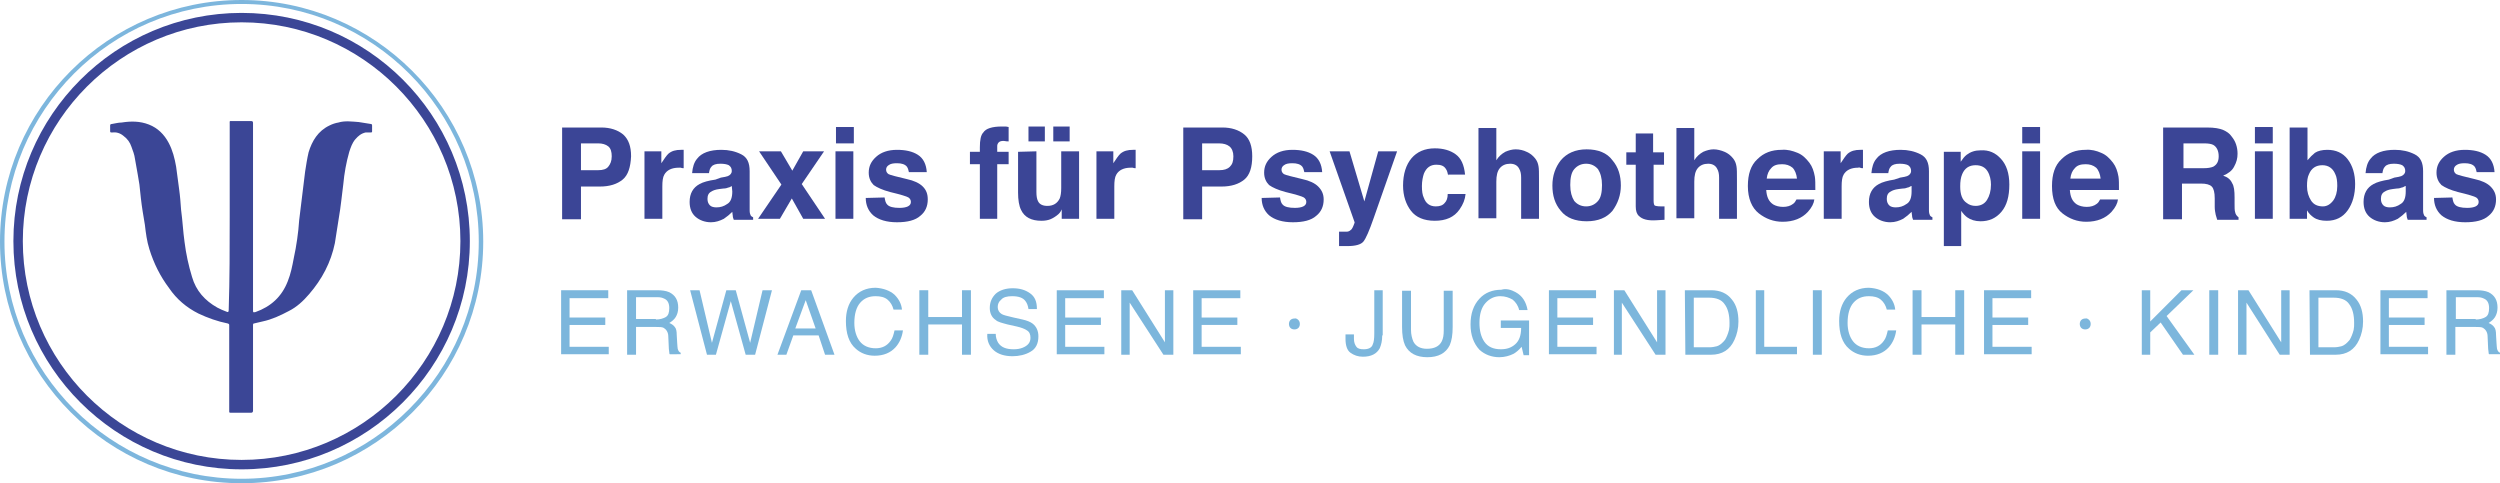<?xml version="1.0" encoding="utf-8"?>
<!-- Generator: Adobe Illustrator 28.2.0, SVG Export Plug-In . SVG Version: 6.00 Build 0)  -->
<svg version="1.1" id="Ebene_1" xmlns="http://www.w3.org/2000/svg" xmlns:xlink="http://www.w3.org/1999/xlink" x="0px" y="0px"
	 viewBox="0 0 503.9 97.4" style="enable-background:new 0 0 503.9 97.4;" xml:space="preserve">
<style type="text/css">
	.st0{fill:#3B4696;}
	.st1{fill:#7DB6DD;}
	.st2{fill:#7CB6DC;}
	.st3{fill:#3B4596;}
</style>
<g>
	<g>
		<path class="st0" d="M46.3,43.6c0-6.2,0-12.4,0-18.6c0-0.7-0.1-0.6,0.6-0.6c1.2,0,2.5,0,3.7,0c0.3,0,0.4,0.1,0.4,0.4
			c0,1.1,0,2.3,0,3.4c0,1.4,0,2.7,0,4.1c0,1.7,0,3.4,0,5.1c0,1.6,0,3.3,0,4.9c0,1.7,0,3.4,0,5.1c0,1.6,0,3.3,0,4.9
			c0,1.7,0,3.4,0,5.1s0,3.4,0,5.1c0,0.5,0,0.5,0.5,0.4c3.1-1.1,5.3-3.1,6.5-6.2c0.6-1.5,0.9-3,1.2-4.6c0.3-1.3,0.5-2.6,0.7-3.9
			c0.2-1.3,0.3-2.5,0.4-3.8c0.2-1.6,0.4-3.3,0.6-4.9c0.2-1.6,0.4-3.3,0.6-4.9c0.2-1.3,0.4-2.6,0.7-3.9c0.7-2.3,1.9-4.3,4.2-5.4
			c0.6-0.3,1.2-0.5,1.8-0.6c1.3-0.4,2.7-0.2,4.1-0.1c0.8,0.1,1.7,0.3,2.5,0.4c0.1,0,0.2,0.1,0.2,0.3c0,0.4,0,0.8,0,1.2
			c0,0.2-0.1,0.2-0.3,0.2c-0.3,0-0.7,0-1,0c-0.9,0.2-1.5,0.7-2.1,1.4c-0.6,0.7-0.9,1.6-1.2,2.5c-0.6,2.1-1,4.3-1.2,6.5
			c-0.3,2.3-0.5,4.5-0.9,6.8c-0.3,1.7-0.5,3.4-0.8,5.1c-0.8,3.9-2.6,7.3-5.2,10.3c-1.2,1.4-2.5,2.6-4.1,3.4
			c-1.7,0.9-3.4,1.7-5.3,2.1c-0.6,0.1-1.1,0.3-1.7,0.4c-0.2,0-0.2,0.2-0.2,0.3c0,0.7,0,1.4,0,2c0,0.9,0,1.9,0,2.8c0,2.4,0,4.8,0,7.2
			c0,1.4,0,2.8,0,4.2c0,0.4,0,0.7,0,1.1c0,0.2-0.1,0.4-0.4,0.4c-1.4,0-2.7,0-4.1,0c-0.3,0-0.3-0.1-0.3-0.3c0-5.8,0-11.5,0-17.3
			c0-0.2,0-0.3-0.3-0.4c-2-0.4-4-1.1-5.9-2c-2.4-1.2-4.4-2.9-5.9-5.1c-1.8-2.4-3.1-5-4-7.9c-0.5-1.6-0.7-3.2-0.9-4.9
			c-0.3-1.8-0.6-3.5-0.8-5.3c-0.1-0.9-0.2-1.9-0.3-2.8c0-0.1-0.6-3.6-0.9-5.2c-0.1-0.8-0.4-1.6-0.7-2.4c-0.3-0.9-0.8-1.6-1.6-2.2
			c-0.7-0.6-1.5-0.8-2.3-0.7c-0.4,0-0.4,0-0.4-0.4c0-0.3,0-0.6,0-1c0-0.2,0.1-0.3,0.3-0.3c0.7-0.1,1.3-0.3,2-0.3
			c1.9-0.3,3.7-0.3,5.5,0.4s3.1,2,4,3.7c0.8,1.5,1.2,3.1,1.5,4.8c0.2,1.5,0.4,3,0.6,4.5c0.2,1.4,0.3,2.8,0.4,4.2
			c0.3,2.2,0.4,4.4,0.7,6.5c0.3,2.4,0.8,4.7,1.5,7c0.8,2.8,2.6,4.8,5.1,6.2c0.6,0.3,1.2,0.6,1.8,0.8c0.4,0.2,0.5,0.1,0.5-0.4
			C46.3,56.2,46.3,49.9,46.3,43.6L46.3,43.6z"/>
		<path class="st0" d="M48.7,94.6c-25.3,0-46-20.6-46-46c0-25.3,20.6-46,46-46s46,20.6,46,46S74,94.6,48.7,94.6z M48.7,4.5
			C24.4,4.5,4.6,24.3,4.6,48.6s19.8,44.1,44.1,44.1s44.1-19.8,44.1-44.1S73,4.5,48.7,4.5z"/>
		<g>
			<path class="st1" d="M48.7,97.4C21.8,97.4,0,75.5,0,48.7C0,21.8,21.9,0,48.7,0s48.7,21.9,48.7,48.7
				C97.4,75.5,75.6,97.4,48.7,97.4z M48.7,0.8C22.3,0.8,0.9,22.3,0.9,48.7s21.5,47.8,47.8,47.8S96.5,75,96.5,48.7
				C96.5,22.3,75.1,0.8,48.7,0.8z"/>
		</g>
	</g>
	<g>
		<g>
			<path class="st2" d="M113.1,58.5h9.5v1.6h-7.8V64h7.2v1.5h-7.2v4.4h7.9v1.5h-9.6L113.1,58.5L113.1,58.5z"/>
			<path class="st2" d="M126.4,58.5h6c1,0,1.8,0.1,2.5,0.4c1.2,0.6,1.8,1.6,1.8,3.1c0,0.8-0.2,1.4-0.5,1.9s-0.8,0.9-1.3,1.2
				c0.5,0.2,0.9,0.5,1.1,0.8c0.3,0.3,0.4,0.9,0.4,1.6l0.1,1.7c0,0.5,0.1,0.9,0.1,1.1c0.1,0.4,0.3,0.7,0.6,0.8v0.3H135
				c-0.1-0.1-0.1-0.3-0.1-0.4c0-0.2-0.1-0.5-0.1-1l-0.1-2.2c0-0.8-0.4-1.4-0.9-1.7c-0.3-0.2-0.9-0.2-1.6-0.2h-4v5.6h-1.8V58.5z
				 M132.2,64.4c0.8,0,1.5-0.2,2-0.5s0.7-0.9,0.7-1.8s-0.3-1.6-1-1.9c-0.4-0.2-0.8-0.3-1.4-0.3h-4.3v4.4h4V64.4z"/>
			<path class="st2" d="M141,58.5l2.5,10.6l2.9-10.6h1.9l2.9,10.6l2.5-10.6h1.9l-3.4,13h-1.9l-3-10.8l-3,10.8h-1.8l-3.4-13H141z"/>
			<path class="st2" d="M161.5,58.5h2l4.7,13h-1.9l-1.3-3.9h-5.1l-1.4,3.9h-1.8L161.5,58.5z M164.4,66.2l-2-5.7l-2.1,5.7H164.4z"/>
			<path class="st2" d="M180.3,59.4c0.9,0.9,1.4,1.9,1.5,3h-1.7c-0.2-0.8-0.6-1.5-1.2-2c-0.6-0.5-1.4-0.7-2.4-0.7
				c-1.3,0-2.3,0.4-3.1,1.3s-1.2,2.3-1.2,4.1c0,1.5,0.4,2.8,1.1,3.7c0.7,0.9,1.8,1.4,3.2,1.4c1.3,0,2.3-0.5,3-1.5
				c0.4-0.5,0.6-1.2,0.8-2.1h1.7c-0.2,1.4-0.7,2.5-1.5,3.4c-1,1.1-2.4,1.7-4.2,1.7c-1.5,0-2.8-0.5-3.8-1.4c-1.4-1.2-2-3.1-2-5.6
				c0-1.9,0.5-3.5,1.5-4.7c1.1-1.3,2.6-2,4.5-2C178.1,58.1,179.4,58.6,180.3,59.4z"/>
			<path class="st2" d="M185.3,58.5h1.8v5.4h6.8v-5.4h1.8v13h-1.8v-6.1h-6.8v6.1h-1.8V58.5z"/>
			<path class="st2" d="M200.7,67.3c0,0.7,0.2,1.3,0.5,1.8c0.6,0.9,1.6,1.3,3.1,1.3c0.7,0,1.3-0.1,1.8-0.3c1-0.4,1.6-1,1.6-2
				c0-0.7-0.2-1.2-0.7-1.5c-0.4-0.3-1.2-0.6-2.1-0.8l-1.8-0.4c-1.1-0.3-2-0.5-2.4-0.9c-0.8-0.5-1.2-1.4-1.2-2.4
				c0-1.2,0.4-2.1,1.2-2.9c0.8-0.7,2-1.1,3.4-1.1s2.5,0.3,3.5,1s1.4,1.7,1.4,3.2h-1.7c-0.1-0.7-0.3-1.2-0.6-1.6
				c-0.5-0.7-1.4-1-2.7-1c-1,0-1.8,0.2-2.2,0.7c-0.5,0.4-0.7,0.9-0.7,1.5s0.3,1.1,0.8,1.4c0.3,0.2,1.1,0.4,2.4,0.7l1.8,0.4
				c0.9,0.2,1.6,0.5,2,0.8c0.8,0.6,1.2,1.5,1.2,2.6c0,1.4-0.5,2.5-1.6,3.1c-1,0.6-2.3,0.9-3.6,0.9c-1.6,0-2.9-0.4-3.8-1.2
				c-0.9-0.8-1.4-1.9-1.3-3.3C199,67.3,200.7,67.3,200.7,67.3z"/>
			<path class="st2" d="M213,58.5h9.5v1.6h-7.8V64h7.2v1.5h-7.2v4.4h7.9v1.5H213L213,58.5L213,58.5z"/>
			<path class="st2" d="M226.1,58.5h2.1l6.6,10.5V58.5h1.7v13h-2L227.7,61v10.5H226v-13H226.1z"/>
			<path class="st2" d="M240.5,58.5h9.5v1.6h-7.8V64h7.2v1.5h-7.2v4.4h7.9v1.5h-9.6V58.5z"/>
			<path class="st2" d="M261.7,64.5c0.2,0.2,0.3,0.5,0.3,0.8s-0.1,0.6-0.3,0.8c-0.2,0.2-0.5,0.3-0.8,0.3s-0.6-0.1-0.8-0.3
				c-0.2-0.2-0.3-0.5-0.3-0.8s0.1-0.6,0.3-0.8c0.2-0.2,0.5-0.3,0.8-0.3C261.2,64.1,261.5,64.3,261.7,64.5z"/>
			<path class="st2" d="M278.6,67.6c0,1.1-0.2,1.9-0.5,2.6c-0.6,1.1-1.7,1.7-3.4,1.7c-1,0-1.8-0.3-2.5-0.8s-1-1.5-1-2.8v-0.9h1.7
				v0.9c0,0.7,0.2,1.2,0.5,1.6s0.8,0.5,1.5,0.5c0.9,0,1.6-0.3,1.8-1c0.2-0.4,0.3-1.1,0.3-2.2v-8.7h1.7v9.1H278.6z"/>
			<path class="st2" d="M284.4,58.5v8c0,0.9,0.2,1.7,0.5,2.4c0.5,0.9,1.4,1.4,2.7,1.4c1.5,0,2.5-0.5,3-1.5c0.3-0.6,0.4-1.3,0.4-2.2
				v-8h1.8v7.3c0,1.6-0.2,2.8-0.6,3.7c-0.8,1.6-2.3,2.4-4.5,2.4s-3.7-0.8-4.5-2.4c-0.4-0.9-0.6-2.1-0.6-3.7v-7.3h1.8V58.5z"/>
			<path class="st2" d="M305.5,58.9c1.3,0.7,2.1,1.9,2.4,3.6h-1.7c-0.2-0.9-0.7-1.6-1.3-2.1c-0.7-0.4-1.5-0.7-2.5-0.7
				c-1.2,0-2.2,0.5-3,1.4s-1.2,2.2-1.2,4c0,1.5,0.3,2.8,1,3.8s1.8,1.5,3.3,1.5c1.2,0,2.1-0.3,2.9-1s1.2-1.8,1.2-3.3h-4.1v-1.5h5.7v7
				h-1.1l-0.4-1.7c-0.6,0.7-1.1,1.1-1.6,1.4c-0.8,0.4-1.8,0.7-2.9,0.7c-1.5,0-2.9-0.5-4-1.5c-1.2-1.3-1.8-3-1.8-5.1
				c0-2.2,0.6-3.9,1.8-5.2c1.1-1.2,2.6-1.8,4.4-1.8C303.6,58.1,304.6,58.4,305.5,58.9z"/>
			<path class="st2" d="M312.2,58.5h9.5v1.6h-7.8V64h7.2v1.5h-7.2v4.4h7.9v1.5h-9.6V58.5z"/>
			<path class="st2" d="M325.3,58.5h2.1L334,69V58.5h1.7v13h-2L326.9,61v10.5h-1.6V58.5z"/>
			<path class="st2" d="M339.6,58.5h5.3c1.8,0,3.2,0.6,4.2,1.9c0.9,1.1,1.3,2.6,1.3,4.4c0,1.4-0.3,2.6-0.8,3.7c-0.9,2-2.5,3-4.7,3
				h-5.2L339.6,58.5L339.6,58.5z M344.5,70c0.6,0,1.1-0.1,1.5-0.2c0.7-0.2,1.2-0.7,1.7-1.3c0.3-0.5,0.6-1.2,0.8-2
				c0.1-0.5,0.1-0.9,0.1-1.4c0-1.6-0.3-2.9-1-3.8c-0.6-0.9-1.7-1.3-3.1-1.3h-3.1v10C341.4,70,344.5,70,344.5,70z"/>
			<path class="st2" d="M353.8,58.5h1.8v11.4h6.6v1.5h-8.3V58.5H353.8z"/>
			<path class="st2" d="M365.4,58.5h1.8v13h-1.8V58.5z"/>
			<path class="st2" d="M380.5,59.4c0.9,0.9,1.4,1.9,1.5,3h-1.7c-0.2-0.8-0.6-1.5-1.2-2s-1.4-0.7-2.4-0.7c-1.3,0-2.3,0.4-3.1,1.3
				c-0.8,0.9-1.2,2.3-1.2,4.1c0,1.5,0.4,2.8,1.1,3.7c0.7,0.9,1.8,1.4,3.2,1.4c1.3,0,2.3-0.5,3-1.5c0.4-0.5,0.6-1.2,0.8-2.1h1.7
				c-0.2,1.4-0.7,2.5-1.5,3.4c-1,1.1-2.4,1.7-4.2,1.7c-1.5,0-2.8-0.5-3.8-1.4c-1.4-1.2-2-3.1-2-5.6c0-1.9,0.5-3.5,1.5-4.7
				c1.1-1.3,2.6-2,4.5-2C378.4,58.1,379.6,58.6,380.5,59.4z"/>
			<path class="st2" d="M385.5,58.5h1.8v5.4h6.8v-5.4h1.8v13h-1.8v-6.1h-6.8v6.1h-1.8V58.5z"/>
			<path class="st2" d="M399.9,58.5h9.5v1.6h-7.8V64h7.2v1.5h-7.2v4.4h7.9v1.5h-9.6V58.5z"/>
			<path class="st2" d="M421.1,64.5c0.2,0.2,0.3,0.5,0.3,0.8s-0.1,0.6-0.3,0.8c-0.2,0.2-0.5,0.3-0.8,0.3s-0.6-0.1-0.8-0.3
				c-0.2-0.2-0.3-0.5-0.3-0.8s0.1-0.6,0.3-0.8s0.5-0.3,0.8-0.3C420.6,64.1,420.9,64.3,421.1,64.5z"/>
			<path class="st2" d="M431.7,58.5h1.7v6.3l6.3-6.3h2.4l-5.4,5.2l5.6,7.8H440l-4.5-6.5l-2.1,2v4.5h-1.7V58.5z"/>
			<path class="st2" d="M445.3,58.5h1.8v13h-1.8V58.5z"/>
			<path class="st2" d="M451.1,58.5h2.1l6.6,10.5V58.5h1.7v13h-2L452.8,61v10.5h-1.7V58.5z"/>
			<path class="st2" d="M465.5,58.5h5.3c1.8,0,3.2,0.6,4.2,1.9c0.9,1.1,1.3,2.6,1.3,4.4c0,1.4-0.3,2.6-0.8,3.7c-0.9,2-2.5,3-4.7,3
				h-5.2L465.5,58.5L465.5,58.5z M470.4,70c0.6,0,1.1-0.1,1.5-0.2c0.7-0.2,1.2-0.7,1.7-1.3c0.3-0.5,0.6-1.2,0.8-2
				c0.1-0.5,0.1-0.9,0.1-1.4c0-1.6-0.3-2.9-1-3.8c-0.6-0.9-1.7-1.3-3.1-1.3h-3.1v10C467.3,70,470.4,70,470.4,70z"/>
			<path class="st2" d="M479.8,58.5h9.5v1.6h-7.8V64h7.2v1.5h-7.2v4.4h7.9v1.5h-9.6V58.5z"/>
			<path class="st2" d="M493.1,58.5h6c1,0,1.8,0.1,2.5,0.4c1.2,0.6,1.8,1.6,1.8,3.1c0,0.8-0.2,1.4-0.5,1.9s-0.8,0.9-1.3,1.2
				c0.5,0.2,0.9,0.5,1.1,0.8c0.3,0.3,0.4,0.9,0.4,1.6l0.1,1.7c0,0.5,0.1,0.9,0.1,1.1c0.1,0.4,0.3,0.7,0.6,0.8v0.3h-2.2
				c-0.1-0.1-0.1-0.3-0.1-0.4c0-0.2-0.1-0.5-0.1-1l-0.1-2.2c0-0.8-0.4-1.4-0.9-1.7c-0.3-0.2-0.9-0.2-1.6-0.2h-4v5.6h-1.8V58.5z
				 M499,64.4c0.8,0,1.5-0.2,2-0.5s0.7-0.9,0.7-1.8s-0.3-1.6-1-1.9c-0.4-0.2-0.8-0.3-1.4-0.3H495v4.4h4V64.4z"/>
		</g>
		<g>
			<path class="st3" d="M125.5,36.2c-1.1,0.9-2.6,1.4-4.6,1.4h-3.8v6.6h-3.8V25.7h7.9c1.8,0,3.3,0.5,4.4,1.4c1.1,1,1.6,2.4,1.6,4.4
				C127.1,33.7,126.6,35.3,125.5,36.2z M122.6,29.5c-0.5-0.4-1.2-0.6-2-0.6h-3.5v5.4h3.5c0.9,0,1.6-0.2,2-0.7s0.7-1.1,0.7-2.1
				C123.3,30.6,123.1,29.9,122.6,29.5z"/>
			<path class="st3" d="M137.5,30.2c0,0,0.1,0,0.3,0v3.7c-0.2,0-0.4,0-0.6-0.1c-0.2,0-0.3,0-0.4,0c-1.4,0-2.4,0.5-2.9,1.4
				c-0.3,0.5-0.4,1.3-0.4,2.4v6.5h-3.6V30.5h3.4v2.4c0.6-0.9,1-1.5,1.4-1.9c0.7-0.6,1.5-0.8,2.6-0.8
				C137.4,30.2,137.5,30.2,137.5,30.2z"/>
			<path class="st3" d="M145.3,35.8c0.7-0.1,1.1-0.2,1.4-0.3c0.5-0.2,0.8-0.6,0.8-1c0-0.6-0.2-0.9-0.6-1.2c-0.4-0.2-1-0.3-1.7-0.3
				c-0.9,0-1.5,0.2-1.8,0.6c-0.3,0.3-0.4,0.7-0.5,1.3h-3.4c0.1-1.2,0.4-2.2,1-2.9c0.9-1.2,2.6-1.8,4.9-1.8c1.5,0,2.8,0.3,4,0.9
				c1.2,0.6,1.7,1.7,1.7,3.4v6.3c0,0.4,0,1,0,1.6c0,0.5,0.1,0.8,0.2,1c0.1,0.2,0.3,0.3,0.5,0.4v0.5h-3.9c-0.1-0.3-0.2-0.5-0.2-0.8
				c0-0.2-0.1-0.5-0.1-0.8c-0.5,0.5-1.1,1-1.7,1.4c-0.8,0.4-1.6,0.7-2.6,0.7c-1.2,0-2.3-0.4-3.1-1.1c-0.8-0.7-1.2-1.7-1.2-3
				c0-1.7,0.7-2.9,2-3.6c0.7-0.4,1.8-0.7,3.2-0.9L145.3,35.8z M147.5,37.5c-0.2,0.1-0.5,0.3-0.7,0.3c-0.2,0.1-0.6,0.2-1,0.2
				l-0.8,0.1c-0.8,0.1-1.3,0.3-1.6,0.5c-0.6,0.3-0.8,0.8-0.8,1.5c0,0.6,0.2,1,0.5,1.3s0.8,0.4,1.3,0.4c0.8,0,1.5-0.2,2.2-0.7
				c0.7-0.4,1-1.3,1-2.5L147.5,37.5L147.5,37.5z"/>
			<path class="st3" d="M152.8,44.1l4.7-6.9l-4.5-6.7h4.4l2.3,3.9l2.2-3.9h4.2l-4.5,6.6l4.7,7h-4.4l-2.3-4.1l-2.4,4.1
				C157.2,44.1,152.8,44.1,152.8,44.1z"/>
			<path class="st3" d="M172.1,28.9h-3.6v-3.3h3.6V28.9z M168.4,30.5h3.6v13.6h-3.6V30.5z"/>
			<path class="st3" d="M178.3,39.8c0.1,0.6,0.2,1.1,0.5,1.4c0.4,0.5,1.3,0.7,2.5,0.7c0.7,0,1.3-0.1,1.7-0.3s0.6-0.5,0.6-0.9
				s-0.2-0.7-0.5-0.9s-1.6-0.6-3.7-1.1c-1.5-0.4-2.6-0.9-3.3-1.4c-0.6-0.6-1-1.4-1-2.5c0-1.3,0.5-2.3,1.5-3.2s2.4-1.4,4.2-1.4
				c1.7,0,3.1,0.3,4.2,1c1.1,0.7,1.7,1.9,1.8,3.5h-3.6c-0.1-0.5-0.2-0.8-0.4-1.1c-0.4-0.5-1.1-0.7-2-0.7c-0.8,0-1.3,0.1-1.7,0.4
				c-0.3,0.2-0.5,0.5-0.5,0.9s0.2,0.7,0.5,0.9c0.4,0.2,1.6,0.5,3.7,1c1.4,0.3,2.5,0.8,3.2,1.5s1,1.5,1,2.6c0,1.4-0.5,2.5-1.5,3.3
				c-1,0.9-2.6,1.3-4.7,1.3c-2.1,0-3.7-0.5-4.8-1.4c-1-0.9-1.5-2.1-1.5-3.5L178.3,39.8L178.3,39.8z"/>
			<path class="st3" d="M202.5,25.5c0.2,0,0.4,0,0.8,0.1v2.9c-0.2,0-0.5,0-1-0.1c-0.5,0-0.8,0.1-1,0.3s-0.3,0.5-0.3,0.7
				c0,0.3,0,0.7,0,1.2h2.3v2.5H201v11h-3.5v-11h-2v-2.5h2v-0.9c0-1.5,0.2-2.5,0.7-3c0.5-0.8,1.8-1.2,3.7-1.2
				C202.1,25.5,202.3,25.5,202.5,25.5z"/>
			<path class="st3" d="M208.9,30.5v8.2c0,0.8,0.1,1.4,0.3,1.8c0.3,0.7,1,1,1.9,1c1.2,0,2-0.5,2.5-1.5c0.2-0.5,0.3-1.2,0.3-2.1v-7.4
				h3.6v13.6H214v-1.9c0,0-0.1,0.2-0.2,0.4c-0.1,0.2-0.3,0.4-0.5,0.6c-0.6,0.5-1.1,0.8-1.6,1s-1.1,0.3-1.8,0.3c-2,0-3.4-0.7-4.1-2.2
				c-0.4-0.8-0.6-2-0.6-3.5v-8.2L208.9,30.5L208.9,30.5z M207.3,25.5h3.3v3h-3.3V25.5z M212.3,25.5h3.3v3h-3.3V25.5z"/>
			<path class="st3" d="M228.6,30.2c0,0,0.1,0,0.3,0v3.7c-0.2,0-0.4,0-0.6-0.1c-0.2,0-0.3,0-0.4,0c-1.4,0-2.4,0.5-2.9,1.4
				c-0.3,0.5-0.4,1.3-0.4,2.4v6.5H221V30.5h3.4v2.4c0.6-0.9,1-1.5,1.4-1.9c0.7-0.6,1.5-0.8,2.6-0.8
				C228.5,30.2,228.6,30.2,228.6,30.2z"/>
			<path class="st3" d="M250.8,36.2c-1.1,0.9-2.6,1.4-4.6,1.4h-3.9v6.6h-3.8V25.7h7.9c1.8,0,3.3,0.5,4.4,1.4s1.6,2.4,1.6,4.4
				C252.4,33.7,251.9,35.3,250.8,36.2z M247.8,29.5c-0.5-0.4-1.2-0.6-2.1-0.6h-3.4v5.4h3.5c0.9,0,1.6-0.2,2.1-0.7s0.7-1.1,0.7-2.1
				C248.6,30.6,248.3,29.9,247.8,29.5z"/>
			<path class="st3" d="M258,39.8c0.1,0.6,0.2,1.1,0.5,1.4c0.4,0.5,1.3,0.7,2.5,0.7c0.7,0,1.3-0.1,1.7-0.3c0.4-0.2,0.6-0.5,0.6-0.9
				s-0.2-0.7-0.5-0.9s-1.6-0.6-3.7-1.1c-1.5-0.4-2.6-0.9-3.3-1.4c-0.6-0.6-1-1.4-1-2.5c0-1.3,0.5-2.3,1.5-3.2c1-0.9,2.4-1.4,4.2-1.4
				c1.7,0,3.1,0.3,4.2,1s1.7,1.9,1.8,3.5h-3.6c-0.1-0.5-0.2-0.8-0.4-1.1c-0.4-0.5-1.1-0.7-2-0.7c-0.8,0-1.3,0.1-1.7,0.4
				c-0.3,0.2-0.5,0.5-0.5,0.9s0.2,0.7,0.5,0.9c0.4,0.2,1.6,0.5,3.7,1c1.4,0.3,2.5,0.8,3.2,1.5s1.1,1.5,1.1,2.6
				c0,1.4-0.5,2.5-1.5,3.3c-1,0.9-2.6,1.3-4.7,1.3s-3.7-0.5-4.8-1.4c-1-0.9-1.5-2.1-1.5-3.5L258,39.8L258,39.8z"/>
			<path class="st3" d="M270,46.7h0.4c0.4,0,0.7,0,1,0s0.6-0.1,0.8-0.3c0.2-0.1,0.4-0.4,0.6-0.9s0.3-0.7,0.2-0.8l-5-14.2h4l3,10.1
				l2.8-10.1h3.8l-4.7,13.4c-0.9,2.6-1.6,4.2-2.1,4.8s-1.6,0.9-3.2,0.9c-0.3,0-0.6,0-0.8,0c-0.2,0-0.5,0-0.9,0v-2.9H270z"/>
			<path class="st3" d="M291.9,35.4c-0.1-0.5-0.2-1-0.5-1.4c-0.4-0.6-1-0.8-1.9-0.8c-1.2,0-2,0.6-2.5,1.8c-0.2,0.6-0.4,1.5-0.4,2.5
				s0.1,1.8,0.4,2.4c0.4,1.1,1.2,1.7,2.4,1.7c0.8,0,1.4-0.2,1.8-0.7c0.4-0.4,0.6-1,0.6-1.8h3.6c-0.1,1.1-0.5,2.1-1.2,3.1
				c-1.1,1.6-2.8,2.3-5,2.3s-3.8-0.7-4.8-2s-1.6-3-1.6-5.1c0-2.3,0.6-4.2,1.7-5.5s2.7-2,4.7-2c1.7,0,3.1,0.4,4.2,1.2
				s1.7,2.1,1.9,4.1h-3.4V35.4z"/>
			<path class="st3" d="M307.7,30.6c0.7,0.3,1.2,0.7,1.7,1.3c0.4,0.5,0.6,1,0.7,1.6c0.1,0.5,0.1,1.4,0.1,2.6v8h-3.6v-8.3
				c0-0.7-0.1-1.3-0.4-1.8c-0.3-0.6-0.9-1-1.8-1s-1.6,0.3-2.1,0.9c-0.5,0.6-0.7,1.5-0.7,2.7V44H298V25.8h3.6v6.5
				c0.5-0.8,1.1-1.3,1.8-1.7c0.7-0.3,1.4-0.5,2.1-0.5C306.3,30.1,307.1,30.3,307.7,30.6z"/>
			<path class="st3" d="M325,42.5c-1.2,1.4-2.9,2.1-5.2,2.1c-2.3,0-4.1-0.7-5.2-2.1c-1.2-1.4-1.7-3.1-1.7-5.1s0.6-3.7,1.7-5.1
				c1.2-1.4,2.9-2.2,5.2-2.2c2.3,0,4.1,0.7,5.2,2.2c1.2,1.4,1.7,3.1,1.7,5.1C326.7,39.3,326.1,41,325,42.5z M322.1,40.5
				c0.6-0.7,0.8-1.8,0.8-3.2s-0.3-2.4-0.8-3.2c-0.6-0.7-1.4-1.1-2.4-1.1s-1.8,0.4-2.4,1.1c-0.6,0.7-0.8,1.8-0.8,3.2s0.3,2.4,0.8,3.2
				c0.6,0.7,1.4,1.1,2.4,1.1S321.5,41.2,322.1,40.5z"/>
			<path class="st3" d="M327.8,33.2v-2.5h1.9v-3.8h3.5v3.8h2.2v2.5h-2.1v7.2c0,0.6,0.1,0.9,0.2,1s0.6,0.2,1.3,0.2c0.1,0,0.2,0,0.3,0
				c0.1,0,0.2,0,0.4,0v2.7l-1.7,0.1c-1.7,0.1-2.8-0.2-3.5-0.9c-0.4-0.4-0.6-1-0.6-1.9v-8.4C329.7,33.2,327.8,33.2,327.8,33.2z"/>
			<path class="st3" d="M347.6,30.6c0.7,0.3,1.2,0.7,1.7,1.3c0.4,0.5,0.6,1,0.7,1.6c0.1,0.5,0.1,1.4,0.1,2.6v8h-3.6v-8.3
				c0-0.7-0.1-1.3-0.4-1.8c-0.3-0.6-0.9-1-1.8-1s-1.6,0.3-2.1,0.9c-0.5,0.6-0.7,1.5-0.7,2.7V44h-3.6V25.8h3.6v6.5
				c0.5-0.8,1.1-1.3,1.8-1.7c0.7-0.3,1.4-0.5,2.1-0.5C346.1,30.1,346.9,30.3,347.6,30.6z"/>
			<path class="st3" d="M362.3,30.8c1,0.4,1.7,1.1,2.4,2c0.6,0.8,0.9,1.7,1.1,2.8c0.1,0.6,0.1,1.5,0.1,2.7H356
				c0.1,1.4,0.5,2.3,1.4,2.9c0.5,0.3,1.2,0.5,2,0.5s1.5-0.2,2-0.6c0.3-0.2,0.5-0.5,0.7-0.9h3.6c-0.1,0.8-0.5,1.6-1.3,2.5
				c-1.2,1.3-2.9,2-5.1,2c-1.8,0-3.4-0.6-4.8-1.7s-2.2-3-2.2-5.5c0-2.4,0.6-4.2,1.9-5.4c1.3-1.3,2.9-1.9,4.9-1.9
				C360.3,30.1,361.3,30.4,362.3,30.8z M357,33.9c-0.5,0.5-0.8,1.2-0.9,2.1h6.1c-0.1-0.9-0.4-1.7-0.9-2.2c-0.6-0.5-1.3-0.7-2.1-0.7
				C358.2,33.1,357.5,33.3,357,33.9z"/>
			<path class="st3" d="M375.2,30.2c0,0,0.1,0,0.3,0v3.7c-0.2,0-0.4,0-0.6-0.1s-0.3,0-0.4,0c-1.4,0-2.4,0.5-2.9,1.4
				c-0.3,0.5-0.4,1.3-0.4,2.4v6.5h-3.6V30.5h3.4v2.4c0.6-0.9,1-1.5,1.4-1.9c0.7-0.6,1.5-0.8,2.6-0.8
				C375.1,30.2,375.2,30.2,375.2,30.2z"/>
			<path class="st3" d="M383,35.8c0.7-0.1,1.1-0.2,1.4-0.3c0.5-0.2,0.8-0.6,0.8-1c0-0.6-0.2-0.9-0.6-1.2c-0.4-0.2-1-0.3-1.7-0.3
				c-0.9,0-1.5,0.2-1.8,0.6c-0.3,0.3-0.4,0.7-0.5,1.3h-3.4c0.1-1.2,0.4-2.2,1-2.9c0.9-1.2,2.6-1.8,4.9-1.8c1.5,0,2.8,0.3,4,0.9
				c1.2,0.6,1.7,1.7,1.7,3.4v6.3c0,0.4,0,1,0,1.6c0,0.5,0.1,0.8,0.2,1s0.3,0.3,0.5,0.4v0.5h-3.9c-0.1-0.3-0.2-0.5-0.2-0.8
				c0-0.2-0.1-0.5-0.1-0.8c-0.5,0.5-1.1,1-1.7,1.4c-0.8,0.4-1.6,0.7-2.6,0.7c-1.2,0-2.3-0.4-3.1-1.1c-0.8-0.7-1.2-1.7-1.2-3
				c0-1.7,0.7-2.9,2-3.6c0.7-0.4,1.8-0.7,3.1-0.9L383,35.8z M385.2,37.5c-0.2,0.1-0.5,0.3-0.7,0.3c-0.2,0.1-0.6,0.2-1,0.2l-0.8,0.1
				c-0.8,0.1-1.3,0.3-1.6,0.5c-0.6,0.3-0.8,0.8-0.8,1.5c0,0.6,0.2,1,0.5,1.3s0.8,0.4,1.3,0.4c0.8,0,1.5-0.2,2.2-0.7
				c0.7-0.4,1-1.3,1-2.5v-1.1H385.2z"/>
			<path class="st3" d="M403.3,32c1.1,1.2,1.7,2.9,1.7,5.2c0,2.4-0.5,4.2-1.6,5.5s-2.5,1.9-4.2,1.9c-1.1,0-2-0.3-2.7-0.8
				c-0.4-0.3-0.8-0.7-1.2-1.3v7.1h-3.5v-19h3.4v2c0.4-0.6,0.8-1.1,1.2-1.4c0.8-0.6,1.7-0.9,2.8-0.9C400.9,30.2,402.2,30.8,403.3,32z
				 M400.6,34.5c-0.5-0.8-1.3-1.2-2.4-1.2c-1.3,0-2.2,0.6-2.7,1.8c-0.3,0.7-0.4,1.5-0.4,2.5c0,1.6,0.4,2.7,1.3,3.3
				c0.5,0.4,1.1,0.6,1.8,0.6c1,0,1.8-0.4,2.3-1.2s0.8-1.8,0.8-3.1C401.3,36.3,401.1,35.3,400.6,34.5z"/>
			<path class="st3" d="M411.2,28.9h-3.6v-3.3h3.6V28.9z M407.6,30.5h3.6v13.6h-3.6V30.5z"/>
			<path class="st3" d="M423.5,30.8c1,0.4,1.7,1.1,2.4,2c0.6,0.8,0.9,1.7,1.1,2.8c0.1,0.6,0.1,1.5,0.1,2.7h-9.9
				c0.1,1.4,0.5,2.3,1.4,2.9c0.5,0.3,1.2,0.5,2,0.5s1.5-0.2,2-0.6c0.3-0.2,0.5-0.5,0.7-0.9h3.6c-0.1,0.8-0.5,1.6-1.3,2.5
				c-1.2,1.3-2.9,2-5.1,2c-1.8,0-3.4-0.6-4.8-1.7c-1.4-1.1-2.1-2.9-2.1-5.5c0-2.4,0.6-4.2,1.9-5.4c1.3-1.3,2.9-1.9,4.9-1.9
				C421.5,30.1,422.6,30.4,423.5,30.8z M418.2,33.9c-0.5,0.5-0.8,1.2-0.9,2.1h6.1c-0.1-0.9-0.4-1.7-0.9-2.2
				c-0.6-0.5-1.3-0.7-2.1-0.7C419.4,33.1,418.7,33.3,418.2,33.9z"/>
			<path class="st3" d="M448.1,26.2c0.7,0.3,1.3,0.7,1.7,1.3c0.4,0.5,0.7,1,0.9,1.6c0.2,0.6,0.3,1.2,0.3,1.9c0,0.9-0.2,1.7-0.7,2.6
				c-0.4,0.8-1.2,1.4-2.2,1.8c0.9,0.3,1.5,0.8,1.8,1.5c0.4,0.6,0.5,1.6,0.5,2.9V41c0,0.8,0,1.4,0.1,1.7c0.1,0.5,0.3,0.8,0.7,1.1v0.5
				h-4.3c-0.1-0.4-0.2-0.7-0.3-1c-0.1-0.5-0.2-1-0.2-1.6V40c0-1.2-0.2-2-0.6-2.4s-1.1-0.6-2.2-0.6h-3.8v7.2H436V25.7h8.8
				C446.4,25.7,447.4,25.9,448.1,26.2z M440.1,28.9v5h4.1c0.8,0,1.4-0.1,1.9-0.3c0.7-0.4,1.1-1,1.1-2.1s-0.4-1.9-1.1-2.3
				c-0.4-0.2-1-0.3-1.8-0.3C444.3,28.9,440.1,28.9,440.1,28.9z"/>
			<path class="st3" d="M458.1,28.9h-3.6v-3.3h3.6V28.9z M454.5,30.5h3.6v13.6h-3.6V30.5z"/>
			<path class="st3" d="M473.2,32.1c1,1.3,1.5,3,1.5,5c0,2.1-0.5,3.9-1.5,5.3c-1,1.4-2.4,2.1-4.2,2.1c-1.1,0-2-0.2-2.7-0.7
				c-0.4-0.3-0.9-0.7-1.3-1.4v1.7h-3.5V25.7h3.6v6.6c0.5-0.6,1-1.1,1.5-1.5c0.6-0.4,1.5-0.6,2.5-0.6
				C470.8,30.2,472.2,30.8,473.2,32.1z M470.3,40.4c0.5-0.7,0.8-1.7,0.8-2.9c0-1-0.1-1.8-0.4-2.4c-0.5-1.2-1.4-1.8-2.6-1.8
				c-1.3,0-2.2,0.6-2.7,1.8c-0.3,0.6-0.4,1.4-0.4,2.4c0,1.2,0.3,2.1,0.8,2.9c0.5,0.8,1.3,1.2,2.4,1.2
				C469,41.6,469.7,41.2,470.3,40.4z"/>
			<path class="st3" d="M482.6,35.8c0.7-0.1,1.1-0.2,1.4-0.3c0.5-0.2,0.8-0.6,0.8-1c0-0.6-0.2-0.9-0.6-1.2c-0.4-0.2-1-0.3-1.7-0.3
				c-0.9,0-1.5,0.2-1.8,0.6c-0.3,0.3-0.4,0.7-0.5,1.3h-3.4c0.1-1.2,0.4-2.2,1-2.9c0.9-1.2,2.6-1.8,4.9-1.8c1.5,0,2.8,0.3,4,0.9
				c1.2,0.6,1.7,1.7,1.7,3.4v6.3c0,0.4,0,1,0,1.6c0,0.5,0.1,0.8,0.2,1s0.3,0.3,0.5,0.4v0.5h-3.8c-0.1-0.3-0.2-0.5-0.2-0.8
				c0-0.2-0.1-0.5-0.1-0.8c-0.5,0.5-1.1,1-1.7,1.4c-0.8,0.4-1.6,0.7-2.6,0.7c-1.2,0-2.3-0.4-3.1-1.1c-0.8-0.7-1.2-1.7-1.2-3
				c0-1.7,0.7-2.9,2-3.6c0.7-0.4,1.8-0.7,3.1-0.9L482.6,35.8z M484.8,37.5c-0.2,0.1-0.5,0.3-0.7,0.3c-0.2,0.1-0.6,0.2-1,0.2
				l-0.8,0.1c-0.8,0.1-1.3,0.3-1.6,0.5c-0.6,0.3-0.8,0.8-0.8,1.5c0,0.6,0.2,1,0.5,1.3s0.8,0.4,1.3,0.4c0.8,0,1.5-0.2,2.2-0.7
				c0.7-0.4,1-1.3,1-2.5v-1.1H484.8z"/>
			<path class="st3" d="M494.3,39.8c0.1,0.6,0.2,1.1,0.5,1.4c0.4,0.5,1.3,0.7,2.5,0.7c0.7,0,1.3-0.1,1.7-0.3s0.6-0.5,0.6-0.9
				s-0.2-0.7-0.5-0.9s-1.6-0.6-3.7-1.1c-1.5-0.4-2.6-0.9-3.3-1.4c-0.6-0.6-1-1.4-1-2.5c0-1.3,0.5-2.3,1.5-3.2s2.4-1.4,4.2-1.4
				c1.7,0,3.1,0.3,4.2,1c1.1,0.7,1.7,1.9,1.8,3.5h-3.6c-0.1-0.5-0.2-0.8-0.4-1.1c-0.4-0.5-1.1-0.7-2-0.7c-0.8,0-1.3,0.1-1.7,0.4
				c-0.3,0.2-0.5,0.5-0.5,0.9s0.2,0.7,0.5,0.9c0.4,0.2,1.6,0.5,3.7,1c1.4,0.3,2.5,0.8,3.2,1.5s1.1,1.5,1.1,2.6
				c0,1.4-0.5,2.5-1.5,3.3c-1,0.9-2.6,1.3-4.7,1.3c-2.1,0-3.7-0.5-4.8-1.4c-1-0.9-1.5-2.1-1.5-3.5L494.3,39.8L494.3,39.8z"/>
		</g>
	</g>
</g>
</svg>
